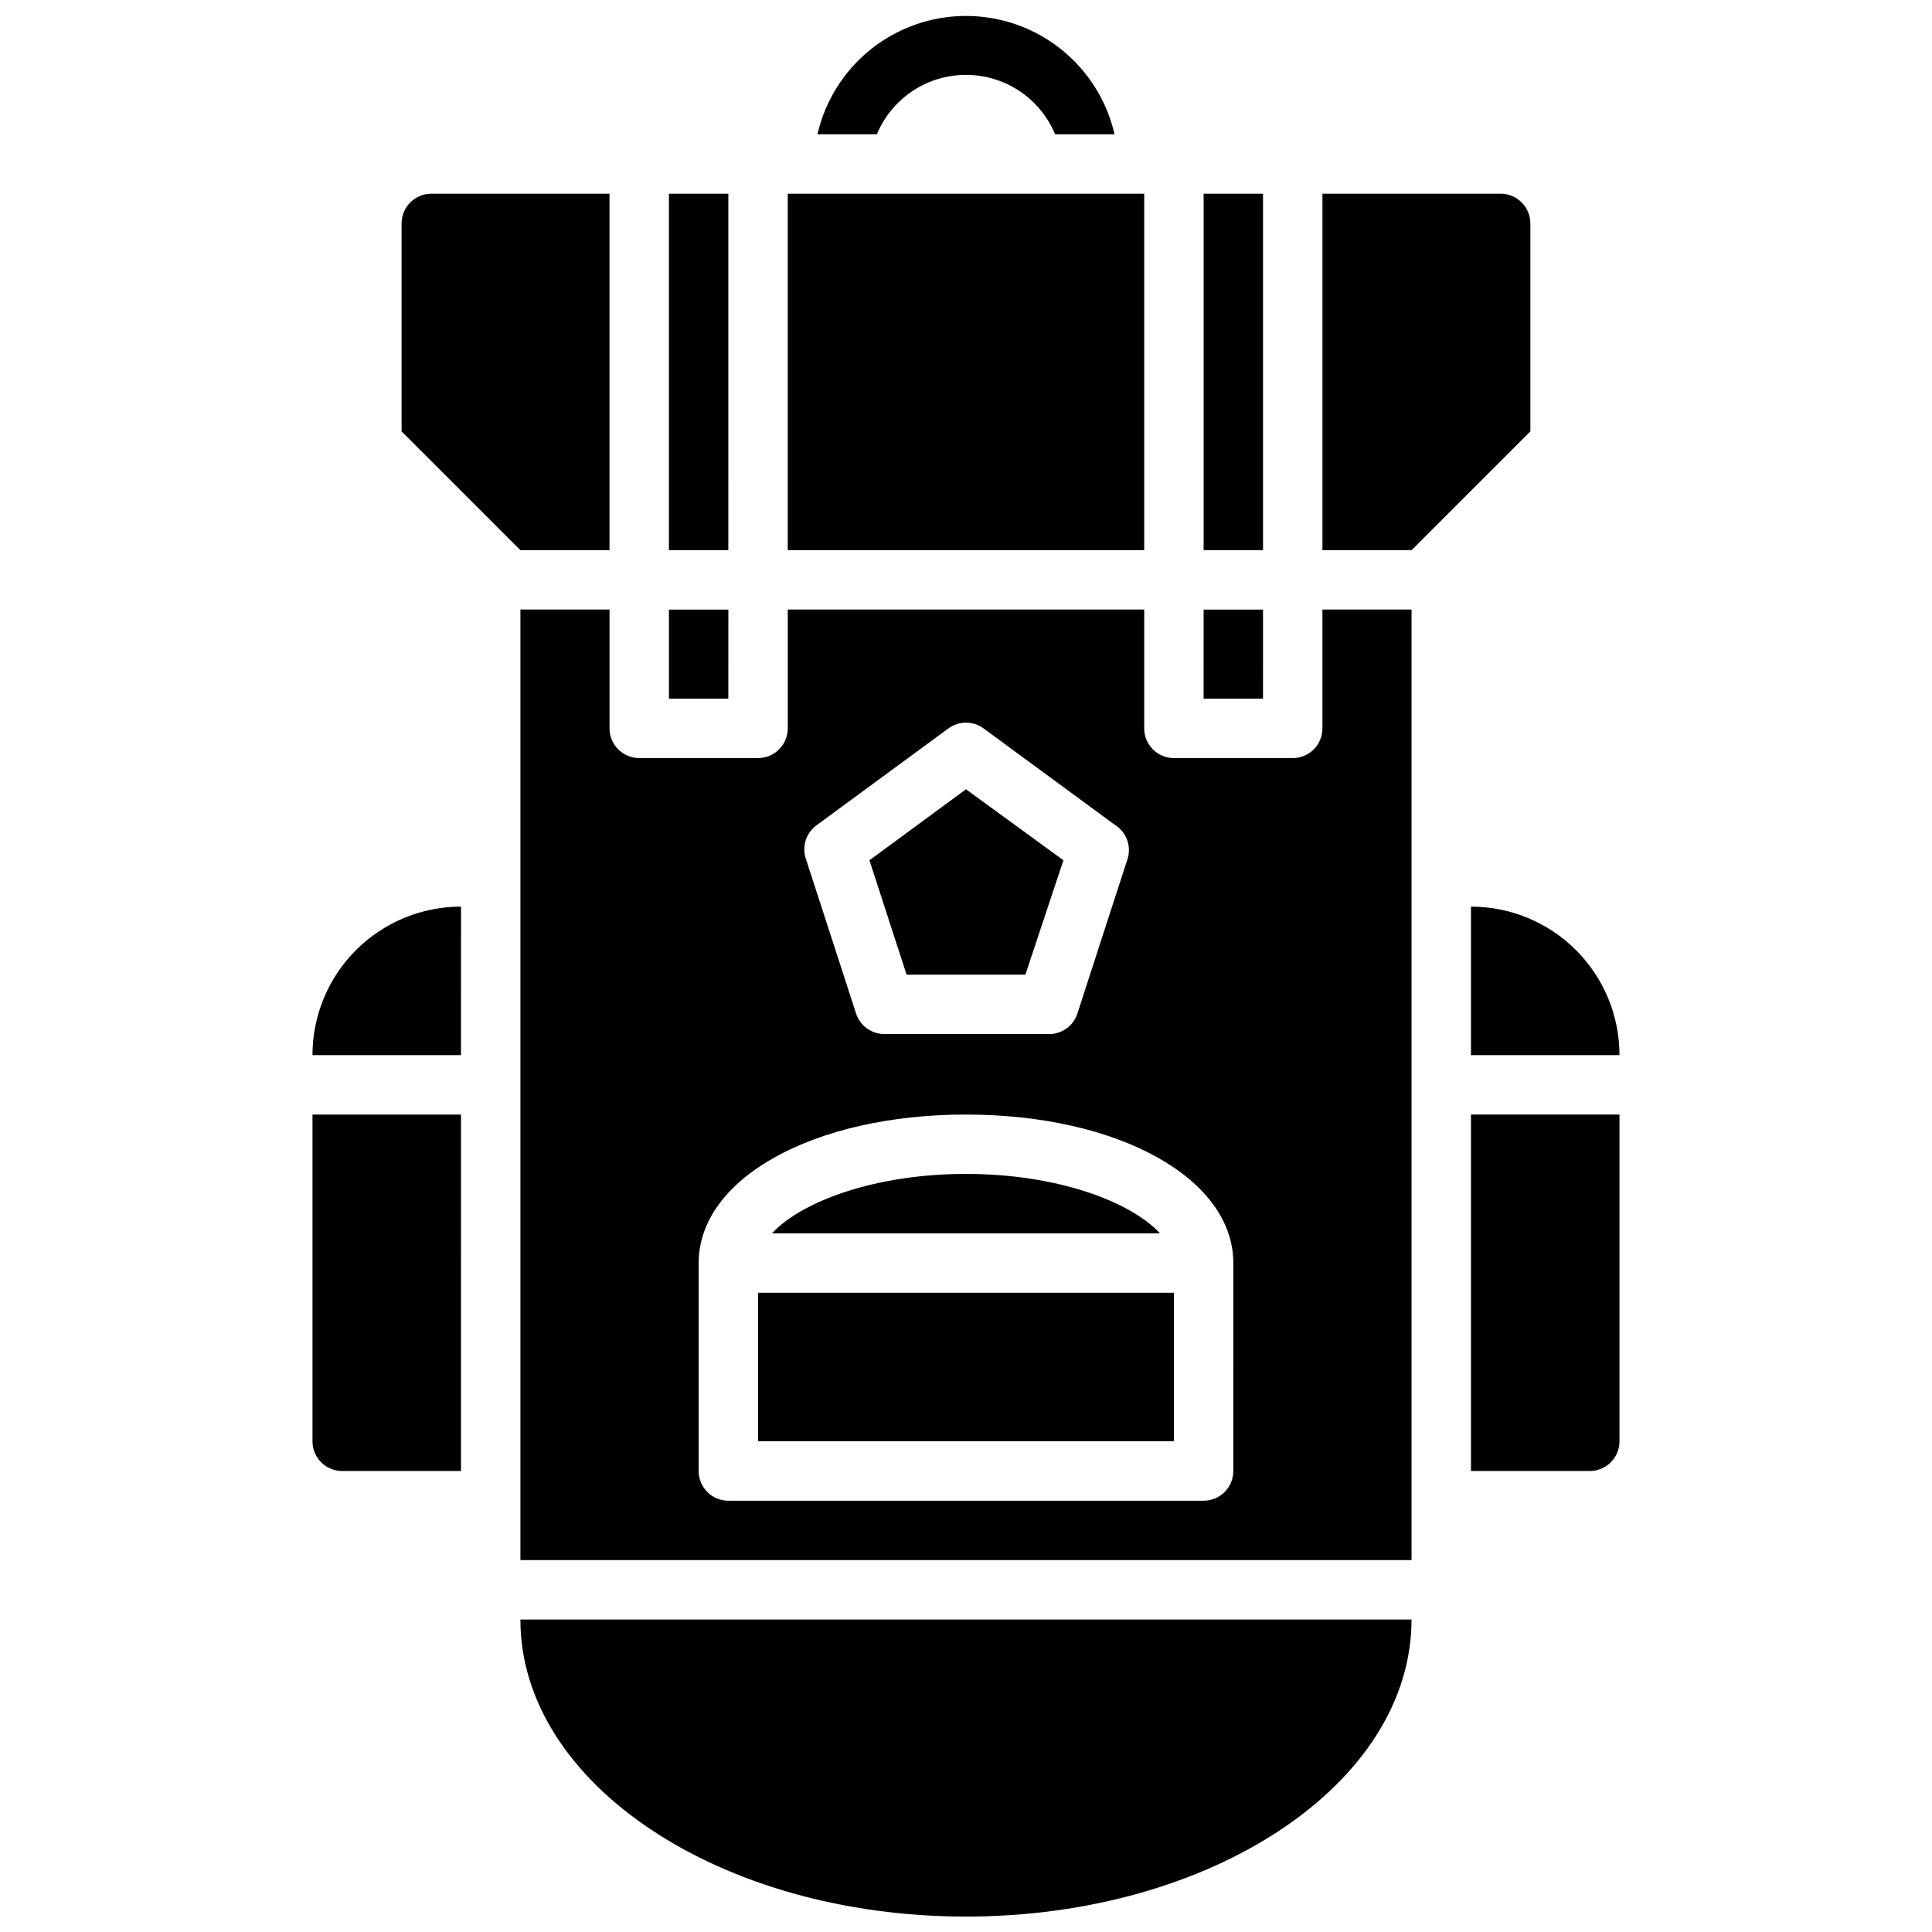 <?xml version="1.0" encoding="UTF-8"?>
<!-- Uploaded to: ICON Repo, www.iconrepo.com, Generator: ICON Repo Mixer Tools -->
<svg width="800px" height="800px" version="1.1" viewBox="144 144 512 512" xmlns="http://www.w3.org/2000/svg">
 <defs>
  <clipPath id="a">
   <path d="m226 148.09h348v503.81h-348z"/>
  </clipPath>
 </defs>
 <g clip-path="url(#a)">
  <path d="m439.36 179.58h-15.746c-2.606-6.254-7.582-11.215-13.84-13.805-6.262-2.586-13.289-2.586-19.551 0-6.258 2.59-11.234 7.551-13.84 13.805h-15.746c2.75-11.969 10.789-22.035 21.855-27.359 11.062-5.32 23.949-5.32 35.012 0 11.066 5.324 19.109 15.391 21.855 27.359zm-39.359 275.52c-24.168 0-43.609 7.32-51.406 15.742l102.81 0.004c-7.793-8.426-27.238-15.746-51.402-15.746zm-55.105 70.848h110.21v-39.359h-110.21zm173.18-220.41v251.9h-236.16v-251.9h23.617v31.488c0 2.086 0.828 4.09 2.305 5.566 1.477 1.477 3.481 2.305 5.566 2.305h31.488c2.086 0 4.09-0.828 5.566-2.305 1.477-1.477 2.305-3.481 2.305-5.566v-31.488h94.465v31.488c0 2.086 0.828 4.09 2.305 5.566 1.477 1.477 3.481 2.305 5.566 2.305h31.488c2.09 0 4.09-0.828 5.566-2.305 1.477-1.477 2.305-3.481 2.305-5.566v-31.488zm-160.59 65.809 13.383 41.25c1.055 3.238 4.074 5.43 7.481 5.434h43.297c3.547 0.172 6.773-2.055 7.871-5.434l13.383-41.25c0.926-3.398-0.523-7-3.543-8.816l-34.715-25.504c-2.769-2.023-6.523-2.023-9.289 0l-34.719 25.504c-2.871 1.93-4.148 5.504-3.148 8.816zm113.36 107.38c0-22.434-30.465-39.359-70.848-39.359s-70.848 16.926-70.848 39.359v55.105h-0.004c0 2.086 0.832 4.09 2.309 5.566 1.477 1.477 3.477 2.305 5.566 2.305h125.95c2.086 0 4.09-0.828 5.566-2.305 1.473-1.477 2.305-3.481 2.305-5.566zm-86.594-76.438-9.84-30.309 25.586-18.812 25.82 18.812-10.078 30.309zm-62.977-73.133h15.742l0.004-23.613h-15.746zm125.95-39.359v-94.465h-94.465v94.465zm15.742 39.359h15.742l0.004-23.613h-15.742zm78.723-133.82h-47.23v94.465h23.617l31.488-31.488-0.004-55.102c0-2.09-0.828-4.09-2.305-5.566-1.477-1.477-3.481-2.309-5.566-2.309zm-78.719 0v94.465h15.742v-94.465zm-141.7 0v94.465h15.742l0.004-94.465zm-70.848 62.977 31.488 31.488h23.617v-94.465h-47.234c-4.348 0-7.871 3.527-7.871 7.875zm15.742 275.52 0.004-94.461h-39.359v86.594l-0.004-0.004c0 2.09 0.832 4.09 2.309 5.566 1.477 1.477 3.477 2.309 5.566 2.309zm15.742 39.359c0 43.453 52.898 78.719 118.08 78.719 65.18 0 118.08-35.266 118.08-78.719zm-15.738-188.93c-10.441 0-20.453 4.148-27.832 11.527-7.383 7.383-11.531 17.395-11.531 27.832h39.359zm299.14 149.57c2.086 0 4.09-0.832 5.566-2.309 1.477-1.477 2.305-3.477 2.305-5.566v-86.59h-39.359v94.465zm-31.488-110.21h39.359c0-10.438-4.148-20.449-11.527-27.832-7.383-7.379-17.395-11.527-27.832-11.527z"/>
 </g>
</svg>